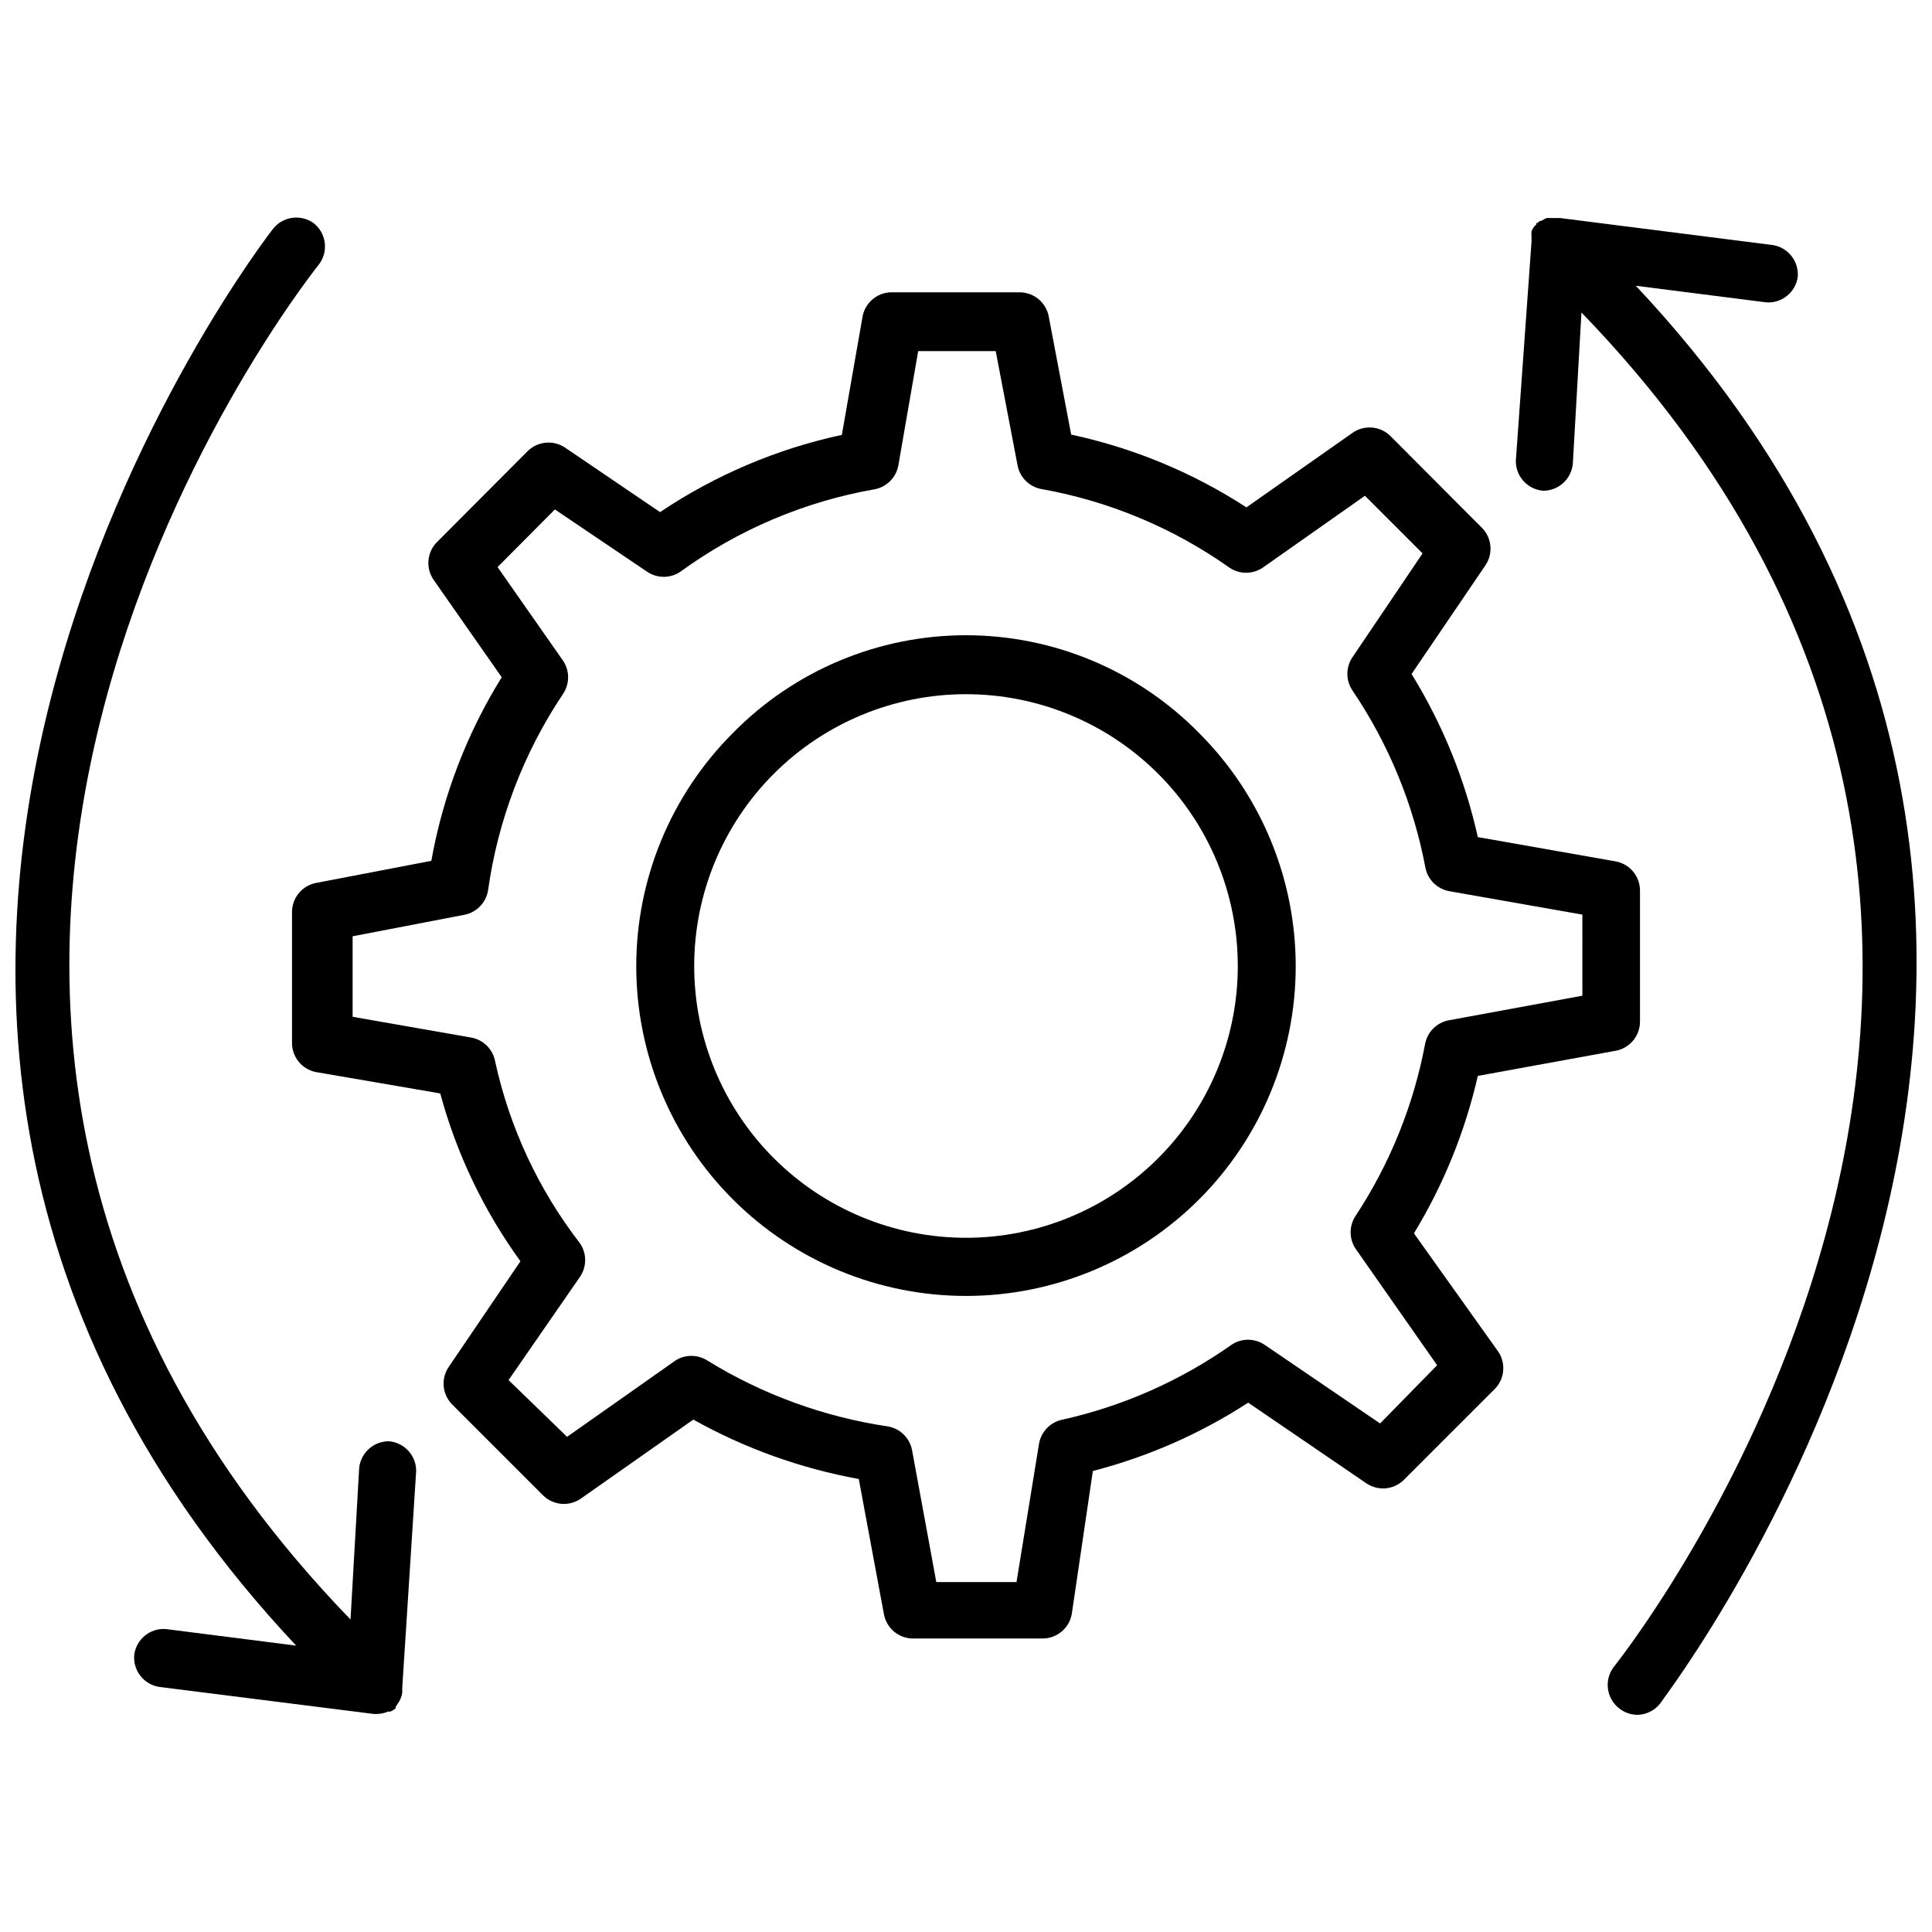<?xml version="1.0" encoding="UTF-8"?>
<!-- Uploaded to: ICON Repo, www.svgrepo.com, Generator: ICON Repo Mixer Tools -->
<svg width="800px" height="800px" version="1.1" viewBox="144 144 512 512" xmlns="http://www.w3.org/2000/svg">
 <defs>
  <clipPath id="b">
   <path d="m148.09 201h106.91v398h-106.91z"/>
  </clipPath>
  <clipPath id="a">
   <path d="m545 201h106.9v398h-106.9z"/>
  </clipPath>
 </defs>
 <path d="m518.71 470.85c7.848-12.91 13.562-26.996 16.926-41.723l36.684-6.691c3.727-0.758 6.375-4.07 6.297-7.871v-34.402c0.07-3.824-2.617-7.144-6.375-7.871l-36.605-6.453v-0.004c-3.402-15.281-9.336-29.891-17.555-43.215l19.68-28.969c1.957-3.059 1.566-7.059-0.945-9.684l-24.246-24.324h0.004c-2.731-2.781-7.078-3.148-10.234-0.867l-28.023 19.68h-0.004c-14.176-9.203-29.914-15.738-46.441-19.285l-5.984-31.488c-0.762-3.551-3.852-6.117-7.477-6.219h-34.324c-3.652 0.109-6.75 2.719-7.477 6.297l-5.512 31.488c-17.211 3.711-33.559 10.656-48.176 20.469l-25.27-17.16c-3.078-2-7.125-1.609-9.762 0.941l-24.246 24.324c-2.5 2.676-2.828 6.723-0.789 9.762l18.105 25.898v0.004c-9.242 14.887-15.574 31.395-18.656 48.648l-30.781 5.902h0.004c-3.664 0.824-6.234 4.121-6.141 7.871v34.324c-0.078 3.801 2.574 7.113 6.297 7.871l32.984 5.668c4.324 15.992 11.527 31.066 21.254 44.477l-19.129 28.184c-1.957 3.059-1.566 7.059 0.945 9.68l24.246 24.246c2.668 2.566 6.762 2.93 9.84 0.867l29.914-21.02c13.645 7.633 28.461 12.953 43.848 15.746l6.691 35.977v-0.004c0.727 3.582 3.824 6.191 7.477 6.301h34.402c3.848 0.062 7.18-2.668 7.871-6.457l5.59-37.941c14.609-3.773 28.516-9.887 41.168-18.105l31.488 21.492v-0.004c3.059 1.957 7.059 1.566 9.684-0.945l24.246-24.246c2.512-2.621 2.902-6.621 0.945-9.68zm-8.973 50.379-30.621-20.859c-2.644-1.766-6.094-1.766-8.738 0-13.562 9.57-28.898 16.34-45.105 19.914-3.023 0.727-5.34 3.164-5.906 6.219l-5.984 36.762-21.254 0.004-6.453-35.109c-0.664-3.164-3.191-5.598-6.375-6.141-16.977-2.523-33.258-8.469-47.863-17.477-2.57-1.629-5.852-1.629-8.422 0l-28.734 20.23-15.508-15.035 18.895-27.316c1.871-2.699 1.871-6.273 0-8.973-10.949-14.176-18.613-30.602-22.438-48.098-0.566-3.231-3.074-5.769-6.297-6.379l-31.488-5.512v-21.332l29.836-5.746c3.152-0.703 5.555-3.262 6.059-6.453 2.625-18.652 9.434-36.469 19.918-52.113 1.73-2.629 1.73-6.031 0-8.66l-17.398-24.875 15.191-15.273 24.48 16.531h0.004c2.644 1.766 6.094 1.766 8.738 0 15.289-11.141 32.926-18.629 51.562-21.883 3.144-0.613 5.606-3.074 6.219-6.219l5.273-30.387h20.547l5.824 30.465c0.66 3.062 3.07 5.441 6.141 6.062 17.996 3.18 35.066 10.305 49.988 20.859 2.664 1.801 6.152 1.801 8.816 0l27.078-19.051 15.273 15.273-18.656 27.629c-1.695 2.609-1.695 5.973 0 8.582 9.652 14.242 16.27 30.32 19.441 47.23 0.672 3.086 3.121 5.473 6.219 6.062l35.344 6.219 0.004 21.492-35.504 6.535c-3.07 0.617-5.481 2.996-6.141 6.059-3.055 16.352-9.344 31.93-18.5 45.816-1.695 2.609-1.695 5.973 0 8.582l21.648 30.938z"/>
 <path d="m338.2 338.28c-16.383 16.391-25.586 38.613-25.586 61.785 0.004 23.176 9.211 45.398 25.598 61.781 16.387 16.387 38.609 25.59 61.785 25.59 23.172 0 45.395-9.203 61.781-25.59 16.387-16.383 25.594-38.605 25.598-61.781 0-23.172-9.203-45.395-25.586-61.785-16.281-16.586-38.551-25.934-61.793-25.934-23.246 0-45.516 9.348-61.797 25.934zm112.73 112.65c-13.508 13.508-31.828 21.098-50.93 21.098-19.105 0-37.426-7.59-50.934-21.098-13.508-13.508-21.098-31.828-21.098-50.93 0-19.105 7.59-37.426 21.098-50.934 13.508-13.508 31.828-21.098 50.934-21.098 19.102 0 37.422 7.59 50.93 21.098 13.508 13.508 21.098 31.828 21.098 50.934 0 19.102-7.59 37.422-21.098 50.93z"/>
 <g clip-path="url(#b)">
  <path d="m247.05 525.95c-4.113-0.012-7.543 3.144-7.875 7.242l-2.281 39.992c-159.17-164.53-14.801-351.02-8.422-359.04 2.625-3.383 2.066-8.246-1.262-10.941-3.34-2.473-8.027-1.922-10.707 1.258-1.652 2.047-156.97 202.07 5.984 375.65l-34.637-4.41v0.004c-4.098-0.246-7.699 2.703-8.266 6.769-0.426 4.164 2.477 7.934 6.613 8.578l56.836 7.164h0.945c0.977-0.02 1.938-0.234 2.832-0.629h0.629c0.516-0.211 0.996-0.504 1.418-0.867 0.035-0.129 0.035-0.262 0-0.391 0.203-0.277 0.387-0.566 0.551-0.867 0.336-0.426 0.602-0.906 0.789-1.418 0.203-0.449 0.336-0.926 0.391-1.418 0.035-0.363 0.035-0.734 0-1.102l3.703-57.699c0.012-4.113-3.144-7.543-7.242-7.875z"/>
 </g>
 <g clip-path="url(#a)">
  <path d="m577.51 219.73 34.637 4.41v-0.004c4.074 0.25 7.664-2.656 8.266-6.691 0.383-4.133-2.512-7.856-6.613-8.5l-56.363-7.164h-3.543 0.004c-0.473 0.188-0.922 0.426-1.34 0.707 0 0-0.707 0-0.945 0.551h-0.395s0 0.629-0.551 0.867c-0.32 0.41-0.582 0.859-0.785 1.34-0.07 0.496-0.07 1 0 1.496-0.035 0.363-0.035 0.734 0 1.102l-4.172 58.332c-0.016 4.113 3.141 7.543 7.242 7.871 4.113 0.012 7.543-3.144 7.871-7.242l2.281-39.992c159.17 164.61 14.801 351.09 8.422 359.12l0.004 0.004c-2.488 3.469-1.754 8.289 1.652 10.863 1.352 1.047 3.012 1.629 4.723 1.652 2.328-0.039 4.516-1.105 5.984-2.914 1.258-2.203 156.57-202.23-6.379-375.81z"/>
 </g>
</svg>